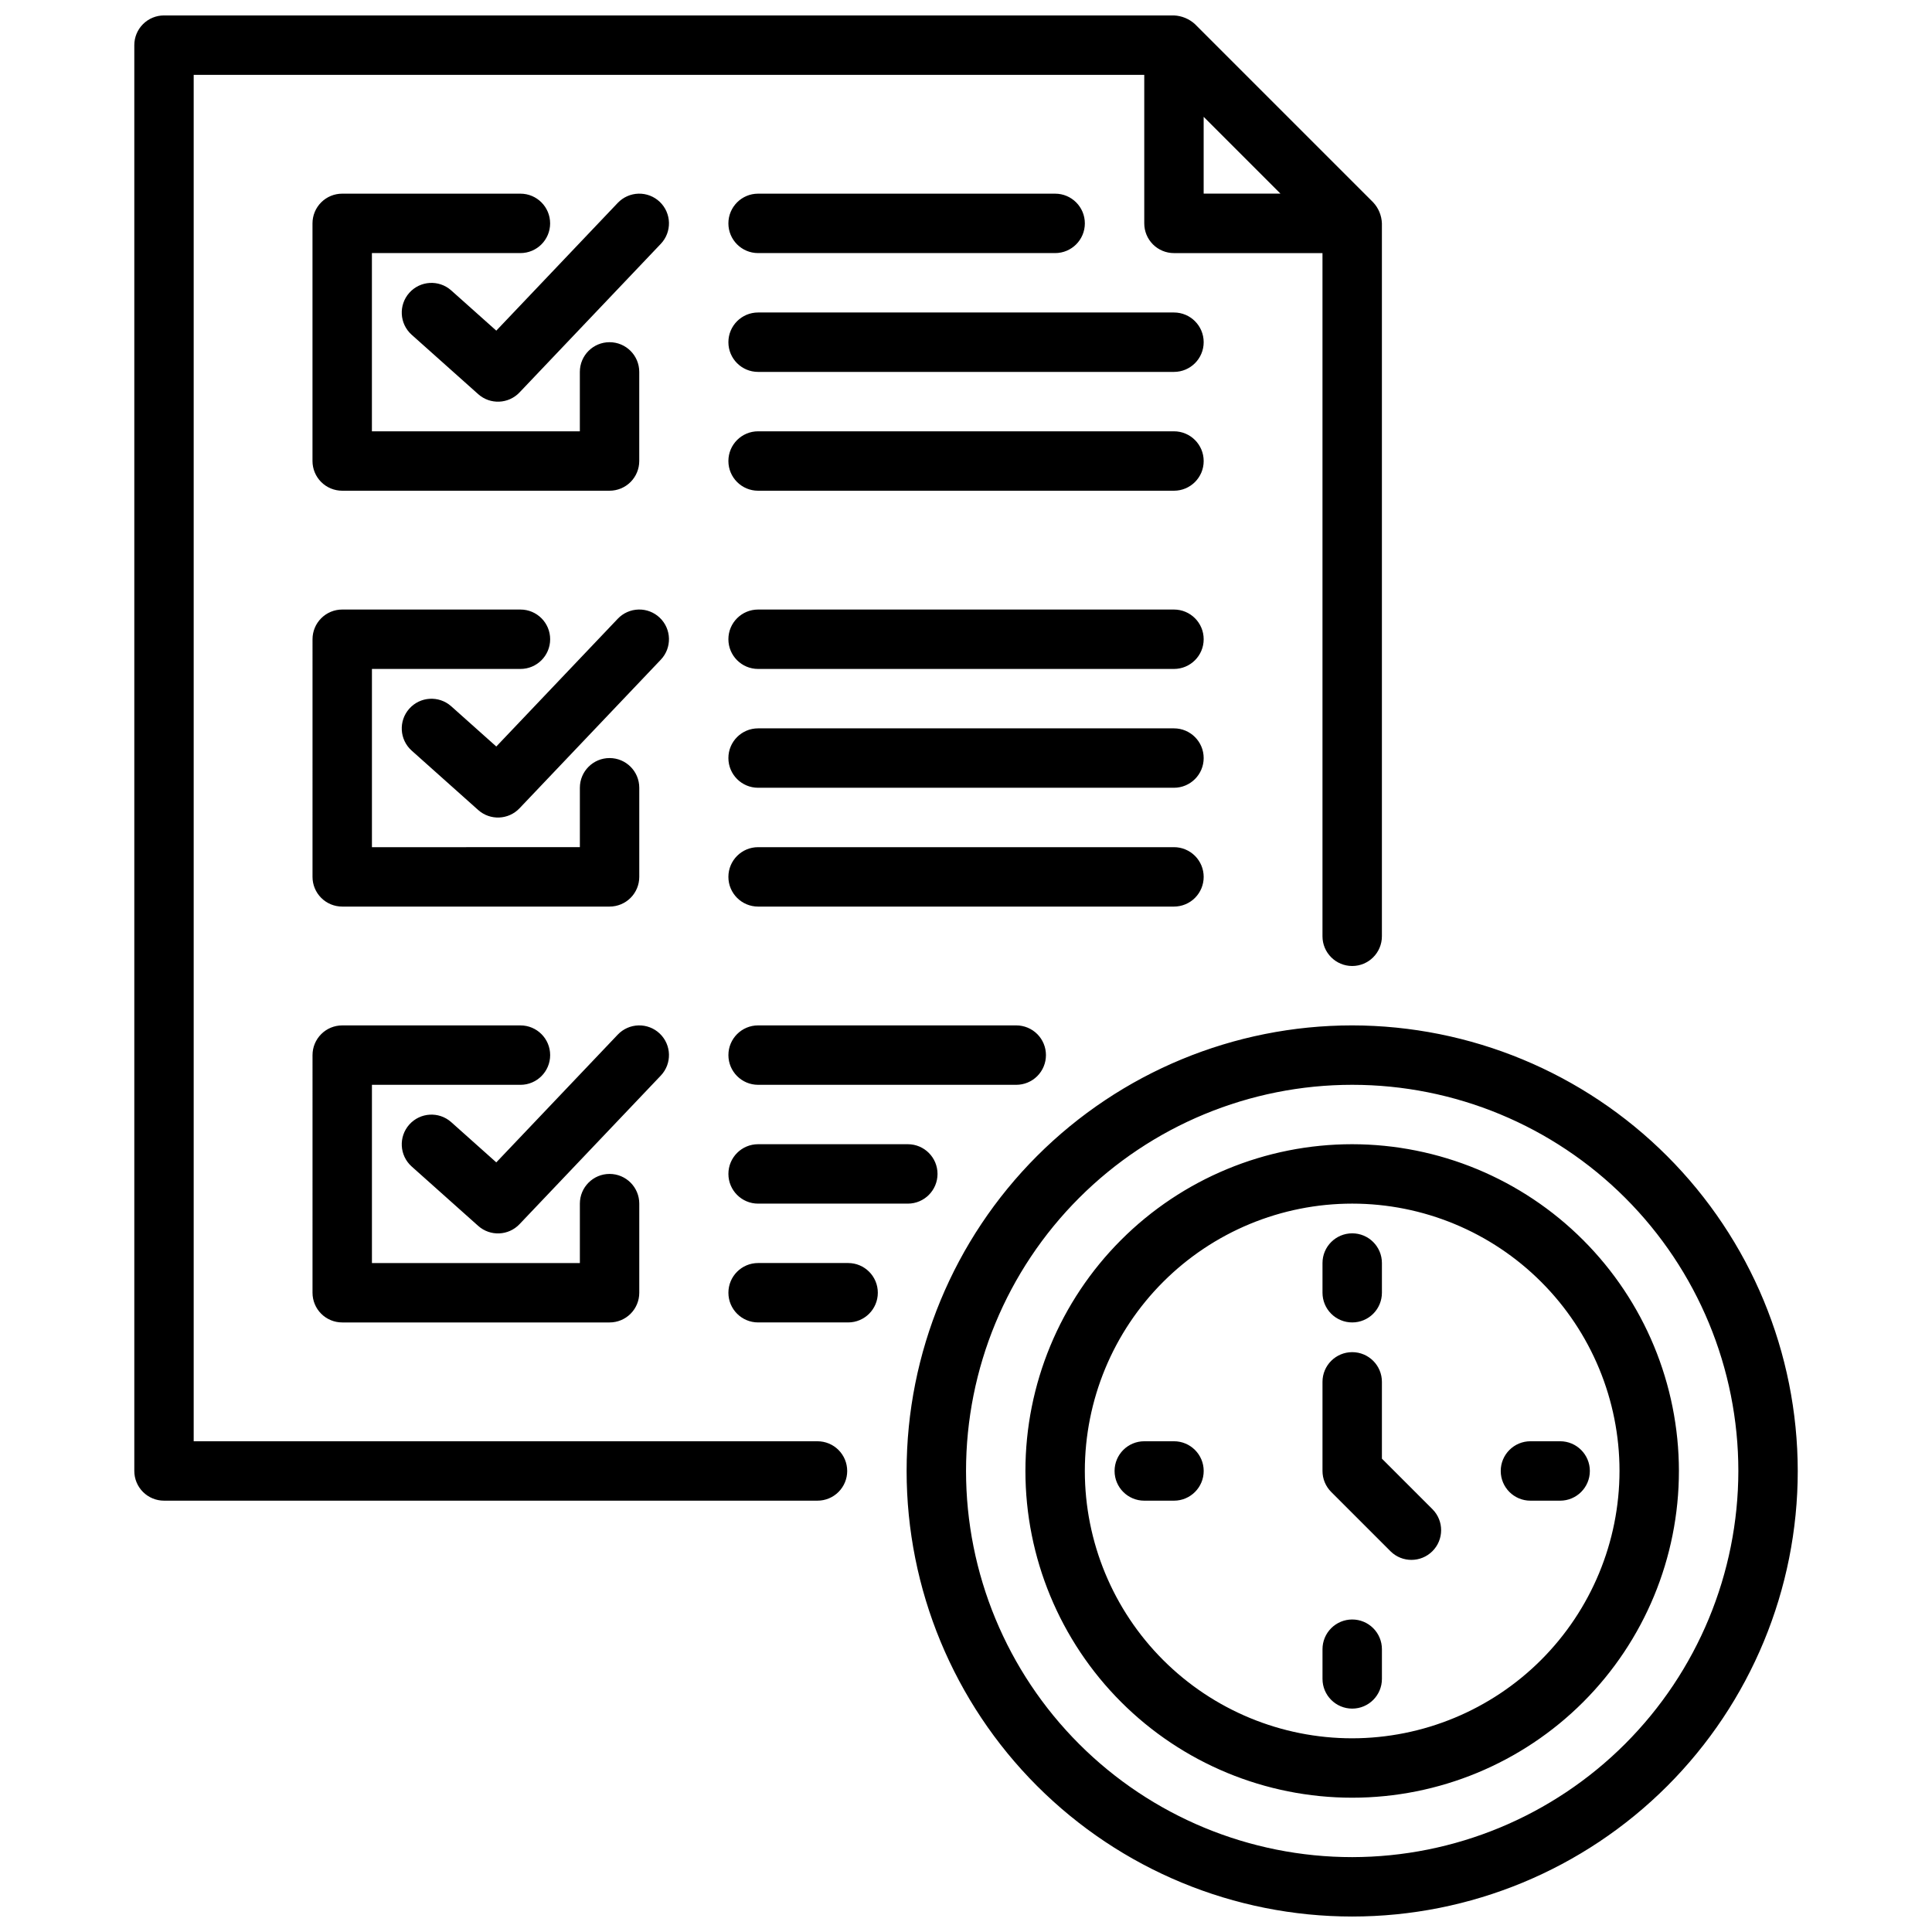 <?xml version="1.0" encoding="UTF-8"?>
<!-- Uploaded to: ICON Repo, www.svgrepo.com, Generator: ICON Repo Mixer Tools -->
<svg width="800px" height="800px" version="1.1" viewBox="144 144 512 512" xmlns="http://www.w3.org/2000/svg">
 <defs>
  <clipPath id="a">
   <path d="m179 148.09h442v503.81h-442z"/>
  </clipPath>
 </defs>
 <g clip-path="url(#a)">
  <path d="m242.56 211.07v47.23h55.105v-15.742c0-4.348 3.523-7.871 7.871-7.871s7.871 3.523 7.871 7.871v23.617c0 2.086-0.828 4.09-2.305 5.566-1.477 1.477-3.481 2.305-5.566 2.305h-70.848c-2.09 0-4.094-0.828-5.57-2.305-1.477-1.477-2.305-3.481-2.305-5.566v-62.977c0-2.09 0.828-4.094 2.305-5.57 1.477-1.477 3.481-2.305 5.57-2.305h47.23c4.348 0 7.871 3.527 7.871 7.875 0 4.348-3.523 7.871-7.871 7.871zm346.37 322.75c0 22.965-9.121 44.988-25.359 61.23-16.242 16.238-38.266 25.359-61.23 25.359-22.969 0-44.992-9.121-61.23-25.359-16.238-16.242-25.363-38.266-25.363-61.23 0-22.969 9.125-44.992 25.363-61.23s38.262-25.363 61.23-25.363c22.957 0.027 44.965 9.156 61.199 25.391s25.367 38.242 25.391 61.203zm-15.742 0c0-18.793-7.465-36.812-20.75-50.098-13.289-13.289-31.309-20.75-50.098-20.75-18.793 0-36.812 7.461-50.098 20.75-13.289 13.285-20.75 31.305-20.75 50.098 0 18.789 7.461 36.809 20.75 50.098 13.285 13.285 31.305 20.75 50.098 20.75 18.781-0.02 36.793-7.492 50.074-20.773s20.754-31.293 20.773-50.074zm-204.67 0c0 2.086-0.828 4.09-2.305 5.566-1.477 1.477-3.481 2.305-5.57 2.305h-173.18c-2.086 0-4.09-0.828-5.566-2.305-1.477-1.477-2.305-3.481-2.305-5.566v-377.86c0-2.086 0.828-4.09 2.305-5.566 1.477-1.477 3.481-2.305 5.566-2.305h267.65c2.07 0.094 4.039 0.91 5.566 2.305l47.23 47.23v0.004c1.418 1.516 2.234 3.492 2.309 5.566v188.93c0 4.348-3.523 7.875-7.871 7.875-4.348 0-7.875-3.527-7.875-7.875v-181.05h-39.359c-2.086 0-4.09-0.828-5.566-2.305-1.477-1.477-2.305-3.481-2.305-5.566v-39.363h-251.91v362.11h165.31c2.09 0 4.094 0.828 5.57 2.305 1.477 1.477 2.305 3.481 2.305 5.57zm94.465-358.86v20.355h20.355zm157.44 358.86c0 31.316-12.441 61.352-34.582 83.492-22.145 22.145-52.18 34.586-83.496 34.586-31.316 0-61.352-12.441-83.496-34.586-22.145-22.141-34.586-52.176-34.586-83.492 0-31.316 12.441-61.352 34.586-83.496 22.145-22.145 52.18-34.586 83.496-34.586 31.305 0.035 61.32 12.484 83.457 34.625 22.137 22.137 34.59 52.148 34.621 83.457zm-15.742 0c0-27.145-10.781-53.172-29.973-72.363-19.195-19.191-45.223-29.973-72.363-29.973-27.141 0-53.172 10.781-72.363 29.973-19.191 19.191-29.973 45.219-29.973 72.363 0 27.141 10.781 53.168 29.973 72.363 19.191 19.191 45.223 29.973 72.363 29.973 27.129-0.031 53.141-10.824 72.328-30.008 19.184-19.188 29.977-45.199 30.008-72.328zm-285.84-336.33c-1.512-1.438-3.535-2.219-5.621-2.168-2.09 0.055-4.07 0.934-5.508 2.445l-32.188 33.855-11.973-10.684c-3.246-2.867-8.195-2.57-11.082 0.66-2.883 3.231-2.617 8.184 0.598 11.086l17.66 15.766c3.172 2.832 8.016 2.633 10.945-0.445l37.445-39.383c2.996-3.152 2.871-8.133-0.277-11.133zm-92.02 178.89c0 2.086 0.828 4.09 2.305 5.566 1.477 1.477 3.481 2.305 5.57 2.305h70.848c2.086 0 4.09-0.828 5.566-2.305 1.477-1.477 2.305-3.481 2.305-5.566v-23.617c0-4.348-3.523-7.871-7.871-7.871s-7.871 3.523-7.871 7.871v15.742l-55.105 0.004v-47.234h39.359c4.348 0 7.871-3.523 7.871-7.871s-3.523-7.871-7.871-7.871h-47.23c-2.09-0.004-4.094 0.828-5.57 2.305-1.477 1.477-2.305 3.477-2.305 5.566zm92.02-68.68c-1.512-1.441-3.535-2.223-5.621-2.168-2.09 0.051-4.07 0.93-5.508 2.445l-32.188 33.855-11.973-10.688c-3.246-2.863-8.195-2.57-11.082 0.66-2.883 3.231-2.617 8.184 0.598 11.086l17.66 15.77c3.172 2.828 8.016 2.629 10.945-0.449l37.445-39.383c2.996-3.148 2.871-8.133-0.277-11.129zm-92.02 178.89c0 2.09 0.828 4.094 2.305 5.57 1.477 1.477 3.481 2.305 5.57 2.301h70.848c2.086 0.004 4.09-0.824 5.566-2.301 1.477-1.477 2.305-3.481 2.305-5.57v-23.613c0-4.348-3.523-7.875-7.871-7.875s-7.871 3.527-7.871 7.875v15.742h-55.105v-47.23h39.359c4.348 0 7.871-3.527 7.871-7.875 0-4.348-3.523-7.871-7.871-7.871h-47.23c-2.09 0-4.094 0.828-5.57 2.305-1.477 1.477-2.305 3.481-2.305 5.566zm92.02-68.68c-1.512-1.441-3.535-2.219-5.621-2.168-2.09 0.051-4.07 0.93-5.508 2.445l-32.188 33.855-11.973-10.688c-3.246-2.863-8.195-2.566-11.082 0.664-2.883 3.231-2.617 8.184 0.598 11.086l17.66 15.766c3.172 2.828 8.016 2.633 10.945-0.445l37.445-39.383c2.996-3.152 2.871-8.133-0.277-11.133zm26.062-206.84h78.719c4.348 0 7.875-3.523 7.875-7.871 0-4.348-3.527-7.875-7.875-7.875h-78.719c-4.348 0-7.871 3.527-7.871 7.875 0 4.348 3.523 7.871 7.871 7.871zm110.21 15.742h-110.21c-4.348 0-7.871 3.527-7.871 7.875s3.523 7.871 7.871 7.871h110.21c4.348 0 7.875-3.523 7.875-7.871s-3.527-7.875-7.875-7.875zm0 31.488h-110.21c-4.348 0-7.871 3.527-7.871 7.875 0 4.348 3.523 7.871 7.871 7.871h110.21c4.348 0 7.875-3.523 7.875-7.871 0-4.348-3.527-7.875-7.875-7.875zm0 47.23-110.21 0.004c-4.348 0-7.871 3.523-7.871 7.871s3.523 7.871 7.871 7.871h110.21c4.348 0 7.875-3.523 7.875-7.871s-3.527-7.871-7.875-7.871zm0 31.488-110.21 0.004c-4.348 0-7.871 3.523-7.871 7.871 0 4.348 3.523 7.871 7.871 7.871h110.21c4.348 0 7.875-3.523 7.875-7.871 0-4.348-3.527-7.871-7.875-7.871zm7.871 39.359 0.004 0.004c0-2.09-0.828-4.09-2.305-5.566-1.477-1.477-3.481-2.309-5.57-2.305h-110.21c-4.348 0-7.871 3.523-7.871 7.871 0 4.348 3.523 7.871 7.871 7.871h110.21c2.09 0 4.094-0.828 5.57-2.305 1.477-1.477 2.305-3.481 2.305-5.566zm-41.797 47.23v0.004c0.004-2.086-0.824-4.09-2.301-5.566s-3.481-2.305-5.57-2.305h-68.41c-4.348 0-7.871 3.523-7.871 7.871 0 4.348 3.523 7.875 7.871 7.875h68.41c2.09 0 4.094-0.828 5.57-2.305 1.477-1.477 2.305-3.481 2.301-5.57zm-76.281 23.621c-4.348 0-7.871 3.523-7.871 7.871 0 4.348 3.523 7.875 7.871 7.875h39.676c4.348 0 7.871-3.527 7.871-7.875 0-4.348-3.523-7.871-7.871-7.871zm23.855 31.488h-23.855c-4.348 0-7.871 3.523-7.871 7.871s3.523 7.871 7.871 7.871h23.855c4.348 0 7.871-3.523 7.871-7.871s-3.523-7.871-7.871-7.871zm133.59 15.742c2.086 0.004 4.09-0.824 5.566-2.301 1.477-1.477 2.305-3.481 2.305-5.57v-7.871c0-4.348-3.523-7.871-7.871-7.871-4.348 0-7.875 3.523-7.875 7.871v7.871c0 2.09 0.828 4.094 2.305 5.57 1.477 1.477 3.481 2.305 5.57 2.301zm0 78.719v0.004c-2.09 0-4.094 0.828-5.57 2.305-1.477 1.477-2.305 3.481-2.305 5.566v7.871c0 4.348 3.527 7.875 7.875 7.875 4.348 0 7.871-3.527 7.871-7.875v-7.871c0-2.086-0.828-4.09-2.305-5.566-1.477-1.477-3.481-2.305-5.566-2.305zm55.105-47.23h-7.875c-4.348 0-7.871 3.527-7.871 7.875 0 4.348 3.523 7.871 7.871 7.871h7.871c4.348 0 7.875-3.523 7.875-7.871 0-4.348-3.527-7.875-7.875-7.875zm-102.34 0h-7.871c-4.348 0-7.871 3.527-7.871 7.875 0 4.348 3.523 7.871 7.871 7.871h7.871c4.348 0 7.875-3.523 7.875-7.871 0-4.348-3.527-7.875-7.875-7.875zm55.105 4.613v-20.355c0-4.348-3.523-7.871-7.871-7.871-4.348 0-7.875 3.523-7.875 7.871v23.617c0 2.086 0.832 4.09 2.309 5.562l15.742 15.742v0.004c3.082 3.027 8.027 3.004 11.082-0.051 3.055-3.055 3.078-8 0.051-11.082z"/>
 </g>
</svg>